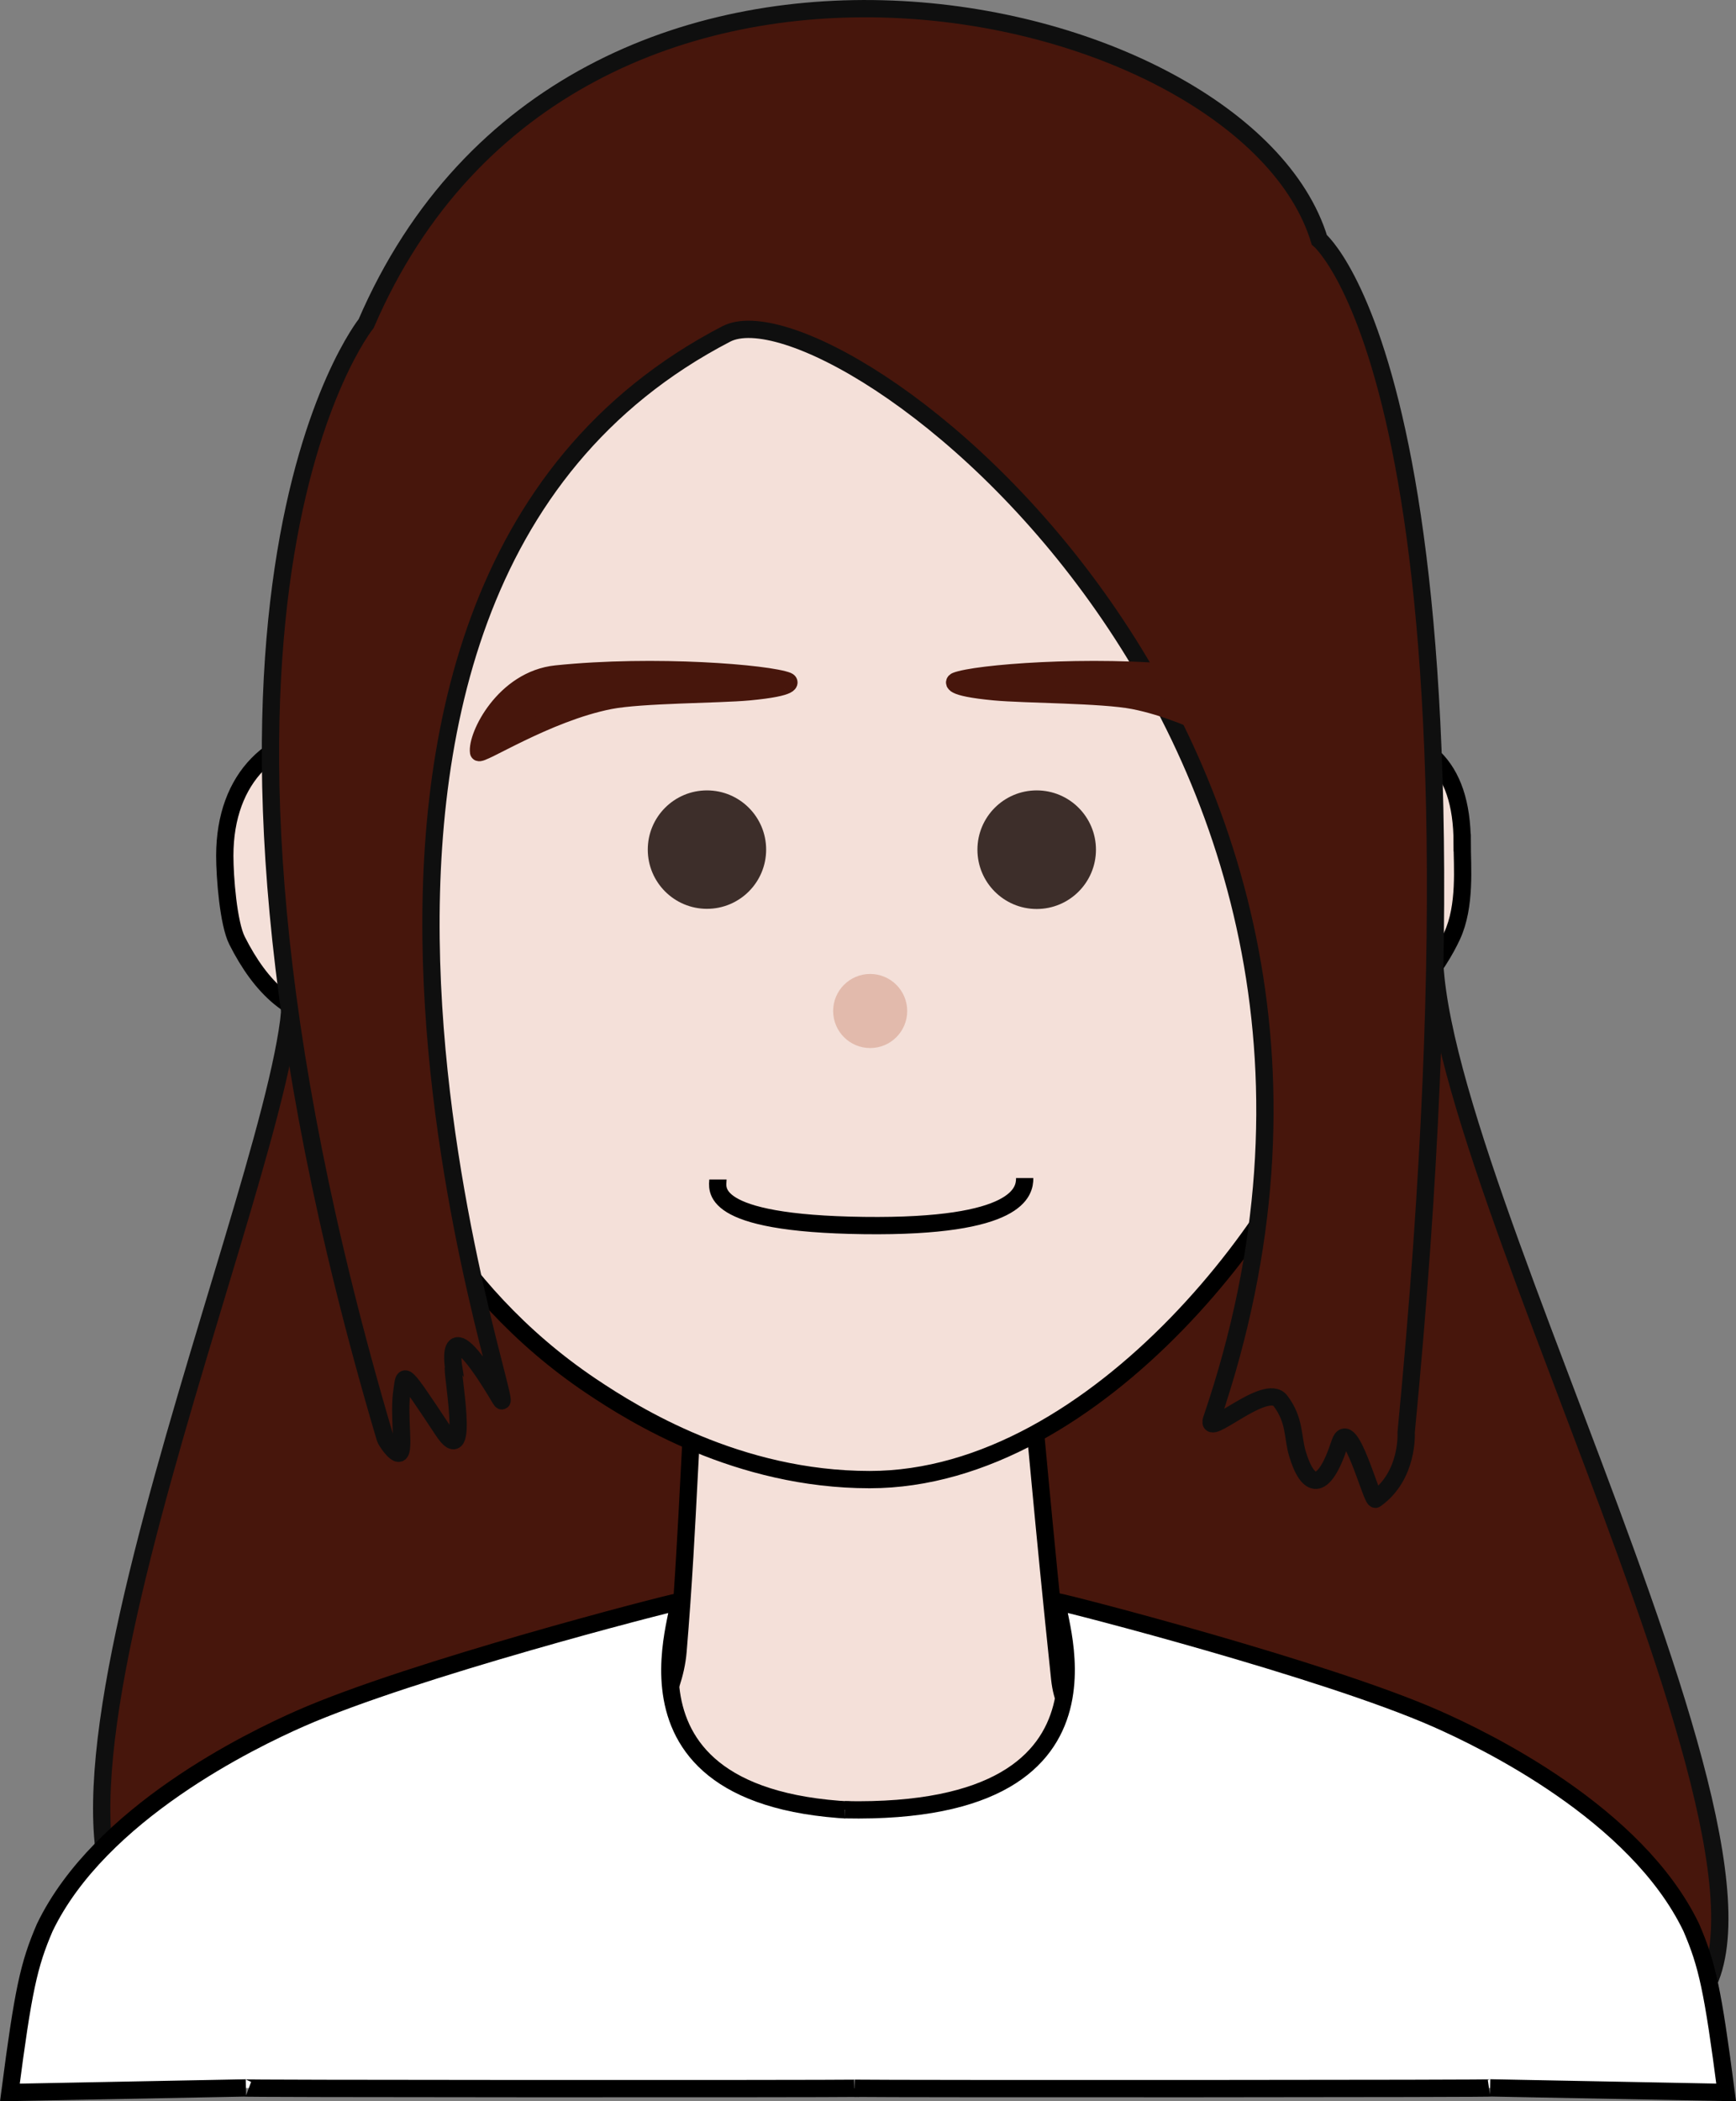 <?xml version="1.0" encoding="UTF-8"?><svg id="_イヤー_2" xmlns="http://www.w3.org/2000/svg" viewBox="0 0 426.93 516.48"><rect x="0" y="0" width="426.93" height="516.48" fill="#808080" stroke="none"/><defs><style>.cls-1{fill:#3d2e2a;stroke:#3d2e2a;}.cls-1,.cls-2,.cls-3,.cls-4,.cls-5,.cls-6,.cls-7{stroke-miterlimit:10;}.cls-1,.cls-2,.cls-4,.cls-5,.cls-6,.cls-7{stroke-width:4.25px;}.cls-2{stroke:#47160c;}.cls-2,.cls-3{fill:#47160c;}.cls-3{stroke:#0f0f0f;stroke-width:4.25px;}.cls-4{fill:#e2baac;stroke:#e2baac;}.cls-5{fill:#f4e0d9;}.cls-5,.cls-6,.cls-7{stroke:#000;}.cls-6{fill:#fff;}.cls-7{fill:none;}</style></defs><g id="_イヤー_1-2"><path class="cls-3" d="M71.27,248.63c-4.75,49.78-84.03,230.48-23.72,229.39,131.92-2.38,207.4,18.14,354.55,19.7,65.89,.7-45.08-194.53-49.23-260.32-7.85-124.17-270.29-107.26-281.6,11.23Z"/><path class="cls-5" d="M171.53,335.43c-1.8,11.18-2.06,37.95-4.78,70.42-.97,11.56-8.31,19.91-7.83,23.87,4.04,32.8,101.56,34.48,108.27-1.57,.66-3.53-5.49-5.25-6.58-15.55-4.15-39.35-6.2-64.3-7.84-80-4.41-42.22-75.03-35.69-81.25,2.84Z"/><path class="cls-5" d="M108.93,207.15c0,5.77,.07,18.36-2.48,22.87-3.61,6.38-11.98,20.46-23.19,20.46s-19.13-7.74-24.96-19.28c-2.14-4.23-3.02-15.62-3.02-20.85,0-19.46,12.04-30.33,27.98-30.33s25.67,7.67,25.67,27.13Z"/><path class="cls-5" d="M359.59,207.15c0,5.77,.93,15.5-2.48,22.87-3.2,6.92-11.98,20.46-23.19,20.46s-19.13-7.74-24.96-19.28c-2.14-4.23-3.02-15.62-3.02-20.85,0-19.46,12.04-30.33,27.98-30.33s25.67,7.67,25.67,27.13Z"/><path class="cls-5" d="M342.36,143.87c0,29.29-5.74,90.67-12.41,116.03-9.52,36.22-59.95,103.78-116.07,103.78-32.35,0-57.71-15.77-68.42-22.95-36.2-24.28-50.13-58.98-56.5-74.86,0,0-15.12-37.15-15.12-105.75,0-6.24,.32-12.28,.32-12.28,0,0,.2-3.7,.51-7.27,2.1-24.29,11.59-48.21,11.59-48.21,8-20.14,18.29-34.95,26.18-44.59,12.53-11.12,48.96-41.52,101.44-41.52,79.8,0,128.48,38.92,128.48,137.62Z"/><path class="cls-3" d="M90.05,79.53s-55.94,69.34,4.67,273.96c.22,.73,2.49,4.03,3.45,3.7,1.48-.51-.29-9.37,.72-15.6,.64-3.94-.22-5.48,10.03,10.02,6.98,10.55,1.92-15.59,2.63-15.52,0,0-2.63-16.11,11.47,7.75,7.05,11.92-70.09-196.6,55.6-261.76,26.29-13.63,177.22,97.43,119.35,266.76-1.76,5.16,13.31-9.24,16.92-4.52,3.62,4.73,2.96,8.92,4.17,12.96,2.51,8.39,6.35,9.96,10.43-2.53,2.4-7.37,7.86,14.43,8.8,13.75,8.19-5.82,7.52-16.38,7.52-16.42,24.57-254.98-21.36-293.15-21.36-293.15C305.94-1.87,140.81-38.26,90.05,79.53Z"/><circle class="cls-1" cx="173.86" cy="208.83" r="12.43"/><circle class="cls-4" cx="214" cy="248.5" r="6.98"/><path class="cls-2" d="M117.7,184.9c-.59-3.92,6.22-17.91,19.09-19.24,24.21-2.5,52.3-.16,56.94,1.73,.39,.16,1.94,1.57-9.51,2.65-7.47,.7-26.51,.64-34.22,2.15-15.66,3.07-32.12,13.9-32.3,12.71Z"/><circle class="cls-1" cx="254.95" cy="208.85" r="12.45"/><path class="cls-2" d="M311.09,184.9c.59-3.92-6.22-17.91-19.09-19.24-24.21-2.5-52.3-.16-56.94,1.73-.39,.16-1.94,1.57,9.51,2.65,7.47,.7,26.51,.64,34.22,2.15,15.66,3.07,32.12,13.9,32.3,12.71Z"/><path class="cls-7" d="M176.56,289.91c0,2.07-3.17,10.83,35.92,11.32,38.25,.48,39.52-8.42,39.52-11.67"/><path class="cls-6" d="M211.24,513.29c-9.17,.15-157.73,.11-150.77-.09l-58.04,1.12c3.29-25.24,4.65-31.41,8.57-40.52,13.52-28.12,50.78-46.09,62.85-51.4,27.5-12.09,90.4-28.28,92.78-28.64,2.82-.43-22.41,52.84,52.56,51.31"/><path class="cls-6" d="M210.18,513.29c9.17,.15,163.25,.11,156.29-.1l58.04,1.12c-3.29-25.24-4.65-31.41-8.57-40.52-13.52-28.12-50.78-46.09-62.85-51.4-27.5-12.09-90.4-28.28-92.78-28.64-2.82-.43,22.41,52.62-52.56,51.08"/></g></svg>